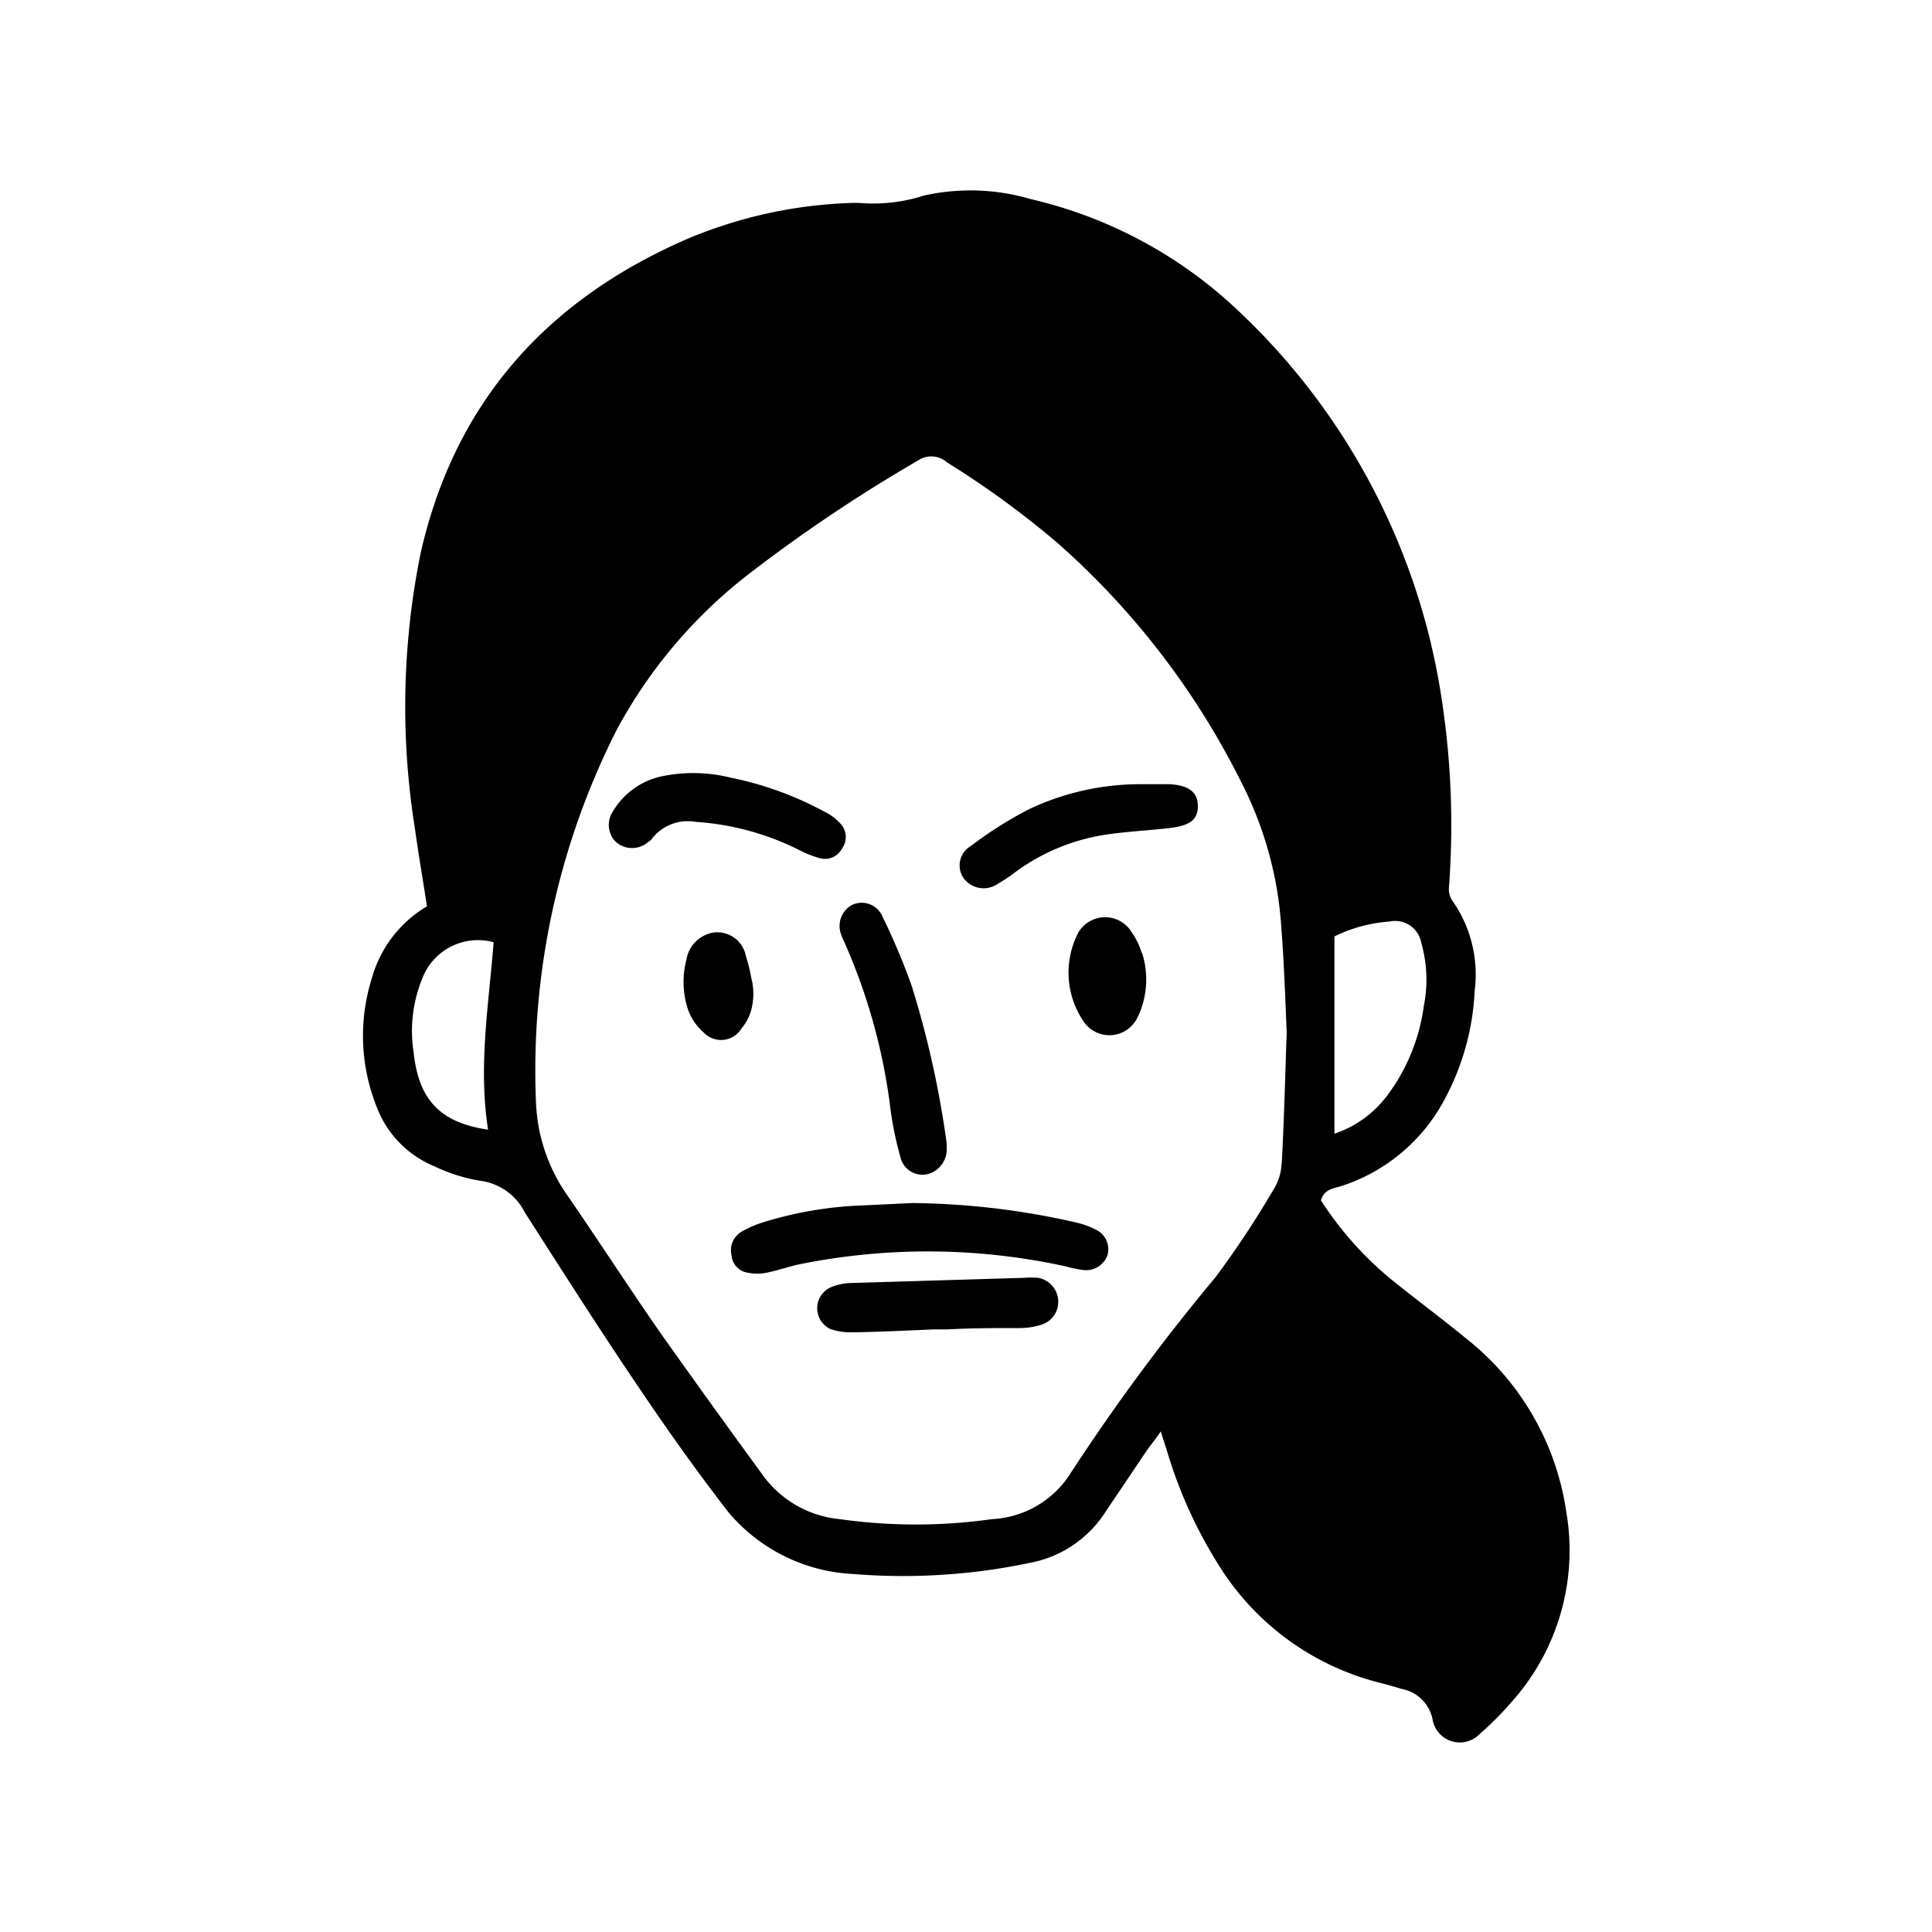 <svg xmlns="http://www.w3.org/2000/svg" data-name="Layer 1" viewBox="0 0 100 100" x="0px" y="0px">
    <path
        d="M81.07,78.25a14,14,0,0,0-5.22-9c-1.14-.94-2.33-1.82-3.48-2.74a17.7,17.7,0,0,1-4-4.38c.18-.62.7-.61,1.12-.76a9.28,9.28,0,0,0,5.17-4.26,13.17,13.17,0,0,0,1.67-5.84,6.64,6.64,0,0,0-1.19-4.7A1.1,1.1,0,0,1,75,45.9a43.18,43.18,0,0,0-.49-10.41A34.67,34.67,0,0,0,64.11,16.1a23.23,23.23,0,0,0-10.74-5.79,11.08,11.08,0,0,0-5.54-.19,8.53,8.53,0,0,1-3.39.38h-.21a23.83,23.83,0,0,0-8.62,1.85C28.33,15.5,23.54,20.8,21.77,28.64a40,40,0,0,0-.29,14.27c.18,1.32.41,2.62.62,4a6.3,6.3,0,0,0-2.87,3.78,9.89,9.89,0,0,0,.24,6.53,5.37,5.37,0,0,0,3,3.14,8.67,8.67,0,0,0,2.41.76,3,3,0,0,1,2.28,1.63c2,3.12,4,6.27,6.11,9.37,1.42,2.1,2.89,4.16,4.44,6.16a9,9,0,0,0,6.45,3.19,31.75,31.75,0,0,0,5.16,0,31.24,31.24,0,0,0,4-.58,5.94,5.94,0,0,0,3.91-2.65l2.12-3.15c.21-.3.45-.58.73-1,.12.37.19.6.27.83A23.76,23.76,0,0,0,63,80.88a13.77,13.77,0,0,0,8.34,6.2c.41.1.81.22,1.22.34A2,2,0,0,1,74.15,89a1.43,1.43,0,0,0,2.46.73,15.51,15.51,0,0,0,1.57-1.57A11.76,11.76,0,0,0,81.07,78.25Zm-12-29.78a7.67,7.67,0,0,1,2.84-.77,1.38,1.38,0,0,1,1.66,1.12,6.93,6.93,0,0,1,.13,3.23,9.93,9.93,0,0,1-1.88,4.63,5.65,5.65,0,0,1-2.75,2Zm-43.82,10c-2.45-.36-3.58-1.53-3.84-4a7.17,7.17,0,0,1,.45-3.83,3.08,3.08,0,0,1,3.69-1.87C25.3,52,24.75,55.15,25.26,58.46Zm41.08,1.79a2.68,2.68,0,0,1-.4,1.29,50,50,0,0,1-3,4.54,106.86,106.86,0,0,0-7.58,10.26,5.1,5.1,0,0,1-4,2.28,28.18,28.18,0,0,1-7.89,0,5.57,5.57,0,0,1-3.87-2.13Q36.86,72.77,34.19,69c-1.63-2.34-3.17-4.73-4.79-7.08A9,9,0,0,1,27.74,57a39,39,0,0,1,4.2-19.26,25.42,25.42,0,0,1,6.78-8,80.67,80.67,0,0,1,8.84-5.93,1.21,1.21,0,0,1,1.45.12,46.88,46.88,0,0,1,5.79,4.23,40.68,40.68,0,0,1,9.44,12.31A19.11,19.11,0,0,1,66.32,48c.15,1.93.21,3.86.28,5.42C66.51,56,66.46,58.11,66.34,60.25Zm-9,4.69a1.18,1.18,0,0,1-1.23.79,6.14,6.14,0,0,1-.93-.19,33.38,33.38,0,0,0-13.79-.11c-.58.12-1.14.33-1.73.44a2.38,2.38,0,0,1-.92,0,1,1,0,0,1-.87-.93,1.11,1.11,0,0,1,.51-1.19,5.34,5.34,0,0,1,1.15-.5,19.71,19.71,0,0,1,5.17-.87l2.53-.12a39.38,39.38,0,0,1,8.45,1,4.49,4.49,0,0,1,1.08.39A1.12,1.12,0,0,1,57.33,64.94ZM44.1,46.84a1.17,1.17,0,0,1,1.59.63,34.09,34.09,0,0,1,1.51,3.59A50.11,50.11,0,0,1,49,59.18a1.52,1.52,0,0,1,0,.21,1.33,1.33,0,0,1-.94,1.37,1.17,1.17,0,0,1-1.46-.89,17.46,17.46,0,0,1-.51-2.47,30.35,30.35,0,0,0-2.42-8.71,1.48,1.48,0,0,1-.12-.29A1.24,1.24,0,0,1,44.1,46.84ZM54.77,67.29a1.23,1.23,0,0,1-.88,1.28,3.66,3.66,0,0,1-1.14.17c-1.24,0-2.46,0-3.7.07l-.54,0h-.19c-1.4.06-2.8.13-4.21.15A3.3,3.3,0,0,1,43,68.8a1.19,1.19,0,0,1,0-2.17,2.9,2.9,0,0,1,1-.22l9-.27a4.47,4.47,0,0,1,.73,0A1.26,1.26,0,0,1,54.77,67.29Zm-21-23.9a.9.9,0,0,1-.23.2,1.27,1.27,0,0,1-1.65,0,1.24,1.24,0,0,1-.19-1.55,3.88,3.88,0,0,1,2.56-1.86,8,8,0,0,1,3.55.07A17.41,17.41,0,0,1,42.65,42a2.7,2.7,0,0,1,.84.62,1,1,0,0,1,.11,1.27,1,1,0,0,1-1.16.53A5.36,5.36,0,0,1,41.37,44,13.93,13.93,0,0,0,36,42.54,2.34,2.34,0,0,0,33.76,43.39ZM62,41.74c0,.73-.47,1-1.47,1.12s-2.24.18-3.35.35a10.56,10.56,0,0,0-4.72,2,7.18,7.18,0,0,1-.79.52,1.29,1.29,0,0,1-1.79-.27,1.16,1.16,0,0,1,.37-1.67,20.46,20.46,0,0,1,3-1.9,13.48,13.48,0,0,1,5.81-1.3c.49,0,1,0,1.48,0C61.54,40.65,62,41,62,41.74Zm-2.89,7.57A4.53,4.53,0,0,1,59,52.39a1.47,1.47,0,0,1-.1.22,1.61,1.61,0,0,1-2.78.31,4.49,4.49,0,0,1-.29-4.68,1.61,1.61,0,0,1,2.74,0A3.73,3.73,0,0,1,59.09,49.31ZM36.44,53.46a2.93,2.93,0,0,1-.82-1.18,4.54,4.54,0,0,1-.09-2.61A1.69,1.69,0,0,1,37,48.26a1.51,1.51,0,0,1,1.61,1.24,7.89,7.89,0,0,1,.27,1.09,3.27,3.27,0,0,1,0,1.7,2.53,2.53,0,0,1-.49.93A1.24,1.24,0,0,1,36.44,53.46Z" />
</svg>